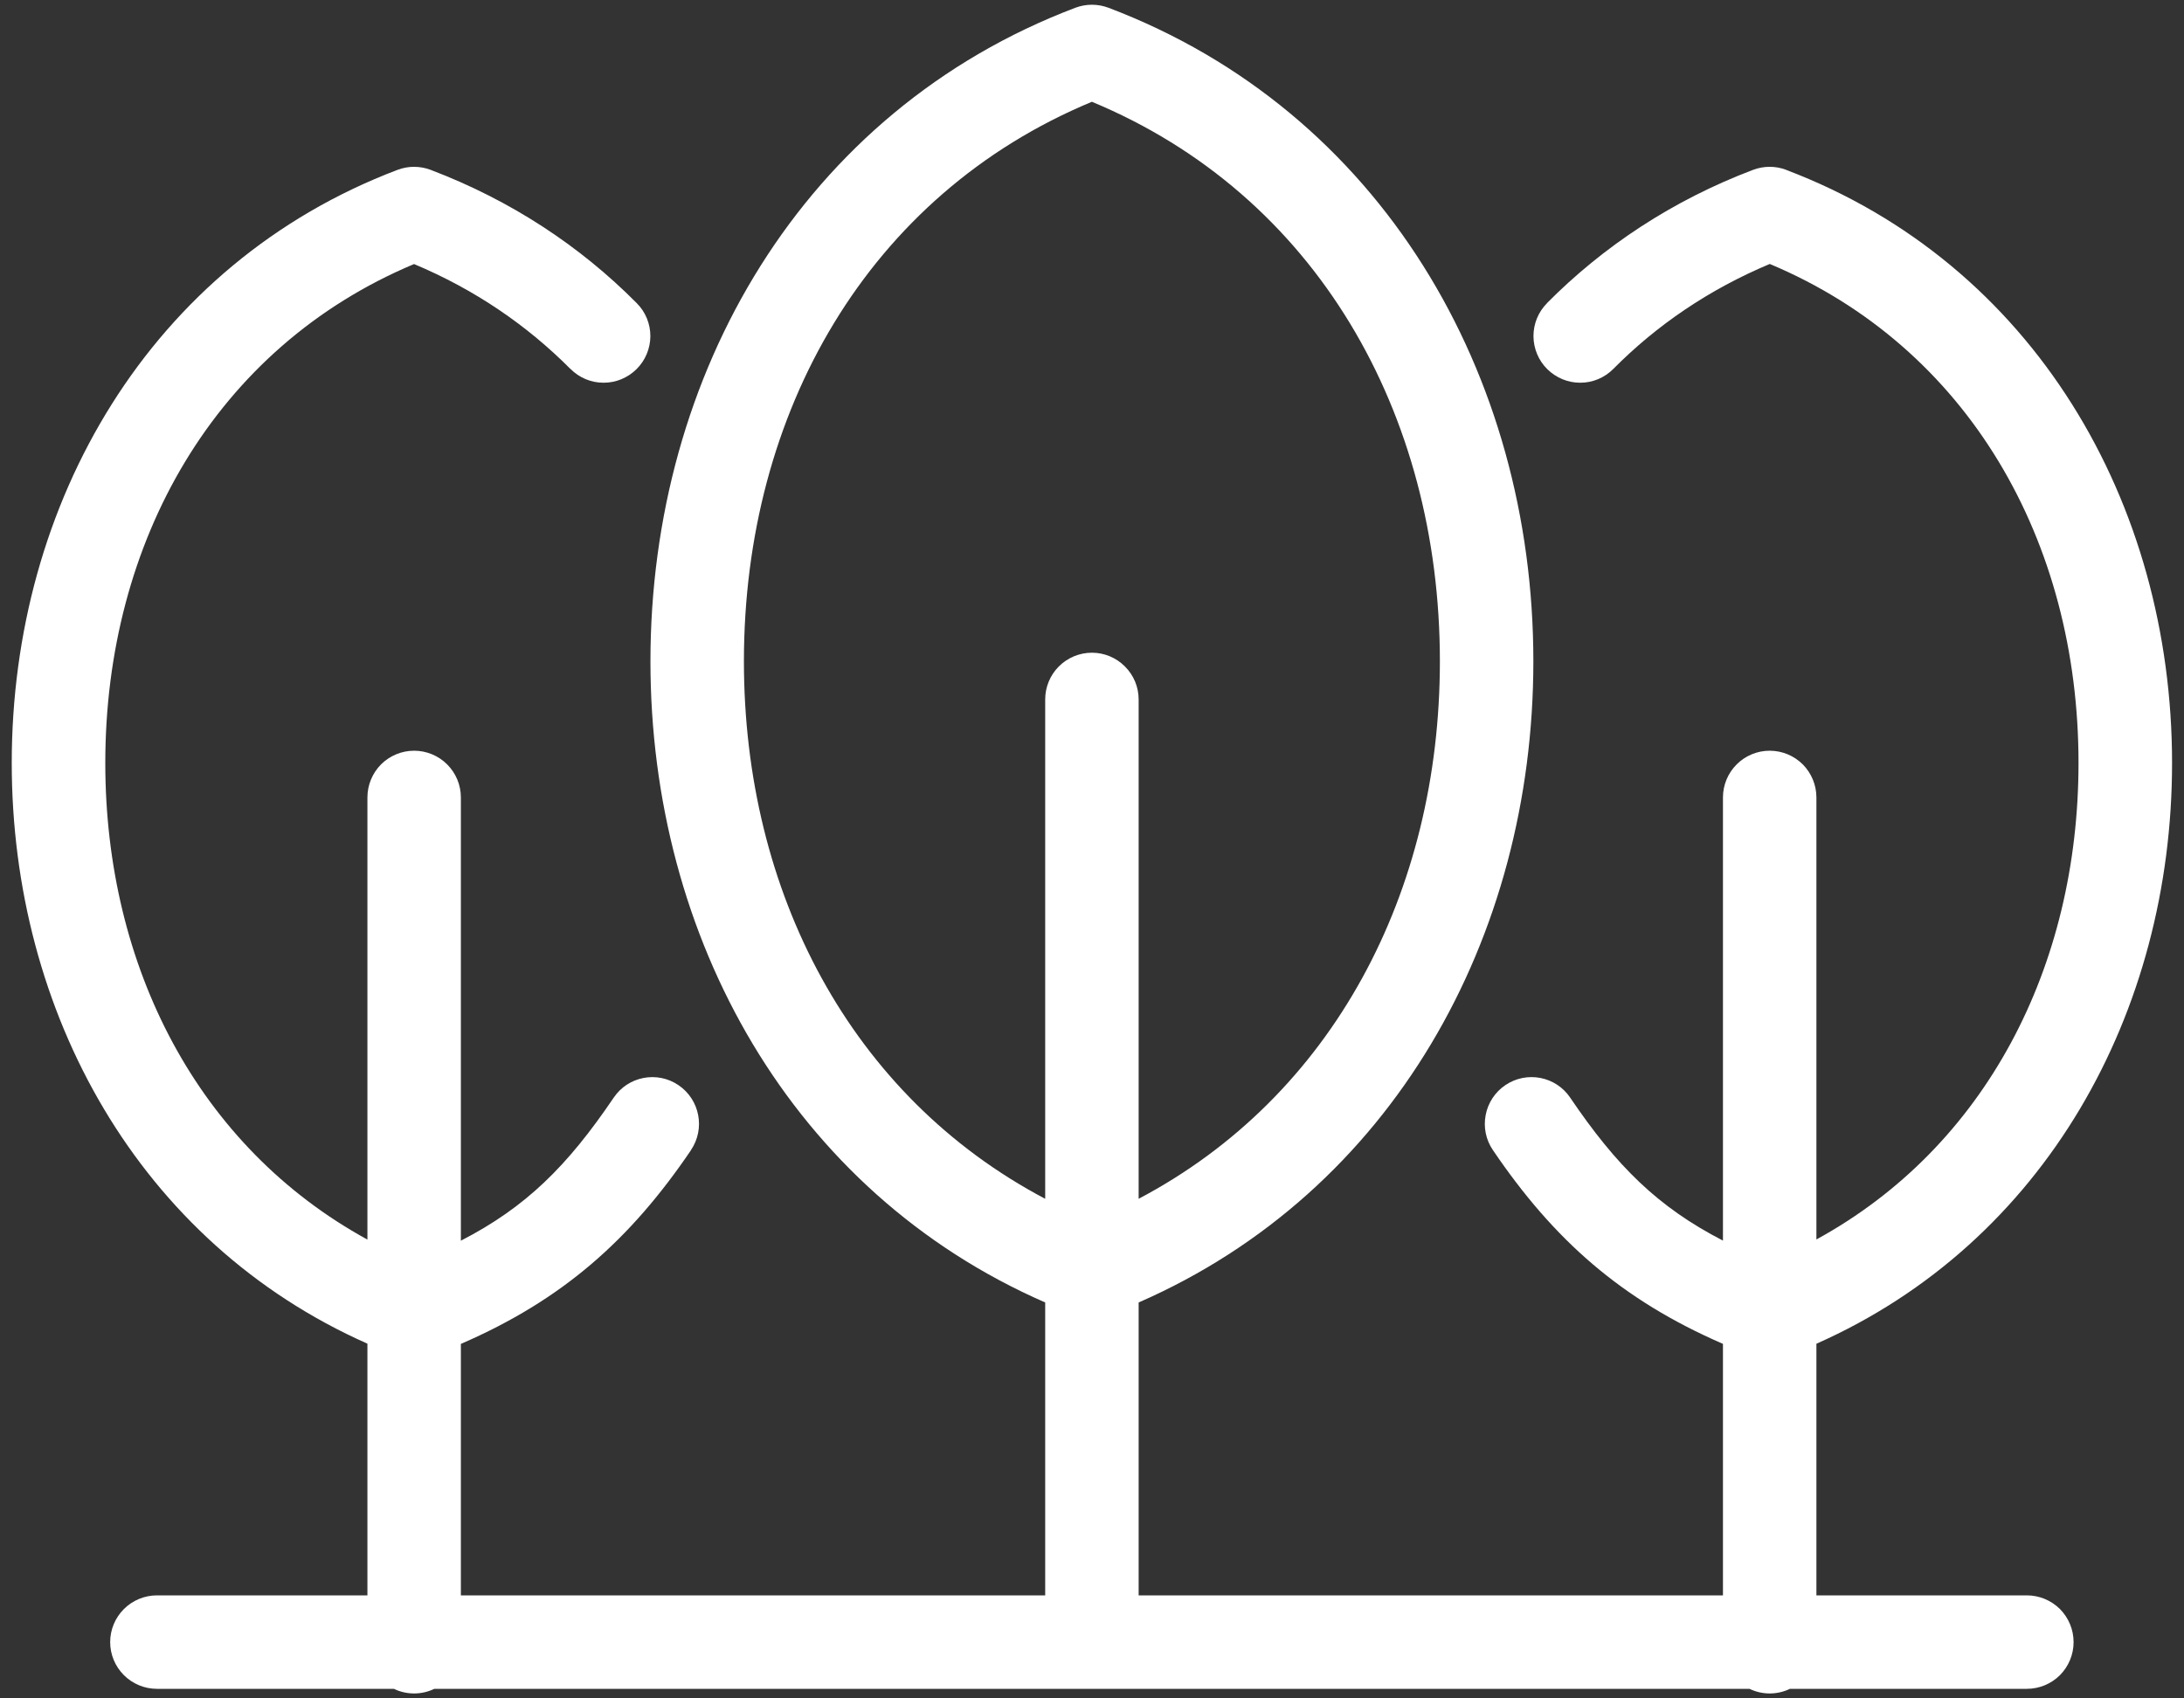 <svg width="90" height="70" viewBox="0 0 90 70" fill="none" xmlns="http://www.w3.org/2000/svg">
<rect x="0" y="0" width="90" height="70" fill="#333333" stroke="none"/>
<path fill-rule="evenodd" clip-rule="evenodd" d="M44.996 0.195C45.231 0.195 45.461 0.238 45.68 0.32C56.907 4.579 63.188 15.419 63.188 27.255C63.188 38.646 57.369 49.116 46.922 53.682V65.754H71.001V55.388C66.821 53.575 64.035 51.111 61.52 47.401C61.231 46.976 61.125 46.46 61.223 45.956C61.317 45.456 61.61 45.011 62.031 44.726C62.914 44.128 64.11 44.358 64.707 45.241L64.703 45.237C66.615 48.058 68.314 49.748 71.001 51.132V32.867C71.001 32.355 71.204 31.867 71.567 31.504C71.926 31.144 72.418 30.941 72.926 30.941C73.438 30.941 73.926 31.144 74.29 31.504C74.649 31.867 74.852 32.355 74.852 32.867V51.085C81.825 47.269 85.653 39.843 85.653 31.445C85.653 22.309 81.121 14.317 72.93 10.879C70.426 11.93 68.274 13.399 66.485 15.203C66.125 15.567 65.637 15.774 65.125 15.774C64.618 15.778 64.125 15.574 63.762 15.215C63.399 14.856 63.196 14.367 63.192 13.856C63.192 13.344 63.391 12.856 63.754 12.492H63.75C66.079 10.145 68.934 8.254 72.243 7C72.462 6.918 72.696 6.875 72.926 6.875L72.926 6.875C73.16 6.875 73.391 6.918 73.61 7V7.004C83.801 10.871 89.508 20.719 89.508 31.449C89.508 41.735 84.263 51.21 74.852 55.383V65.754H83.525C84.036 65.754 84.525 65.958 84.888 66.317C85.247 66.68 85.45 67.169 85.45 67.68C85.45 68.192 85.247 68.68 84.888 69.043C84.525 69.403 84.036 69.606 83.525 69.606H73.761C73.503 69.731 73.219 69.797 72.926 69.797C72.636 69.797 72.352 69.73 72.094 69.606H17.899C17.641 69.73 17.356 69.797 17.066 69.797C16.774 69.797 16.49 69.731 16.232 69.606H6.466C5.958 69.606 5.466 69.403 5.106 69.043C4.743 68.68 4.54 68.192 4.54 67.68C4.54 67.169 4.743 66.68 5.106 66.317C5.466 65.958 5.958 65.754 6.466 65.754H15.141V55.38C5.729 51.207 0.484 41.731 0.484 31.445C0.484 20.715 6.192 10.867 16.383 7C16.602 6.918 16.832 6.875 17.066 6.875L17.066 6.876C17.297 6.876 17.531 6.919 17.75 7.001H17.746C21.055 8.258 23.91 10.145 26.238 12.493C26.602 12.856 26.801 13.344 26.801 13.856C26.797 14.368 26.594 14.856 26.23 15.215C25.867 15.575 25.375 15.778 24.867 15.774C24.355 15.774 23.867 15.567 23.508 15.204V15.208C21.719 13.407 19.567 11.934 17.063 10.883C8.874 14.32 4.339 22.308 4.339 31.449C4.339 39.843 8.165 47.272 15.141 51.09V32.867C15.141 32.355 15.344 31.867 15.703 31.504C16.066 31.144 16.555 30.941 17.066 30.941C17.574 30.941 18.066 31.144 18.426 31.504C18.789 31.867 18.992 32.355 18.992 32.867V51.136C21.679 49.752 23.378 48.062 25.289 45.242C25.883 44.359 27.082 44.128 27.961 44.726C28.84 45.324 29.07 46.519 28.473 47.402H28.477C25.96 51.113 23.173 53.578 18.992 55.39V65.754H43.071V53.682C32.623 49.116 26.804 38.646 26.804 27.255C26.805 15.419 33.086 4.578 44.313 0.32C44.532 0.238 44.762 0.195 44.996 0.195ZM44.996 4.195C35.77 8.028 30.656 17.009 30.656 27.255C30.656 36.765 35.061 45.184 43.071 49.409V28.828C43.071 28.316 43.274 27.828 43.633 27.468C43.996 27.105 44.485 26.902 44.996 26.902C45.508 26.902 45.996 27.105 46.356 27.468C46.719 27.828 46.922 28.316 46.922 28.828V49.409C54.932 45.183 59.336 36.764 59.336 27.255C59.336 17.007 54.223 8.027 44.996 4.195Z" fill="white"/>
</svg>
